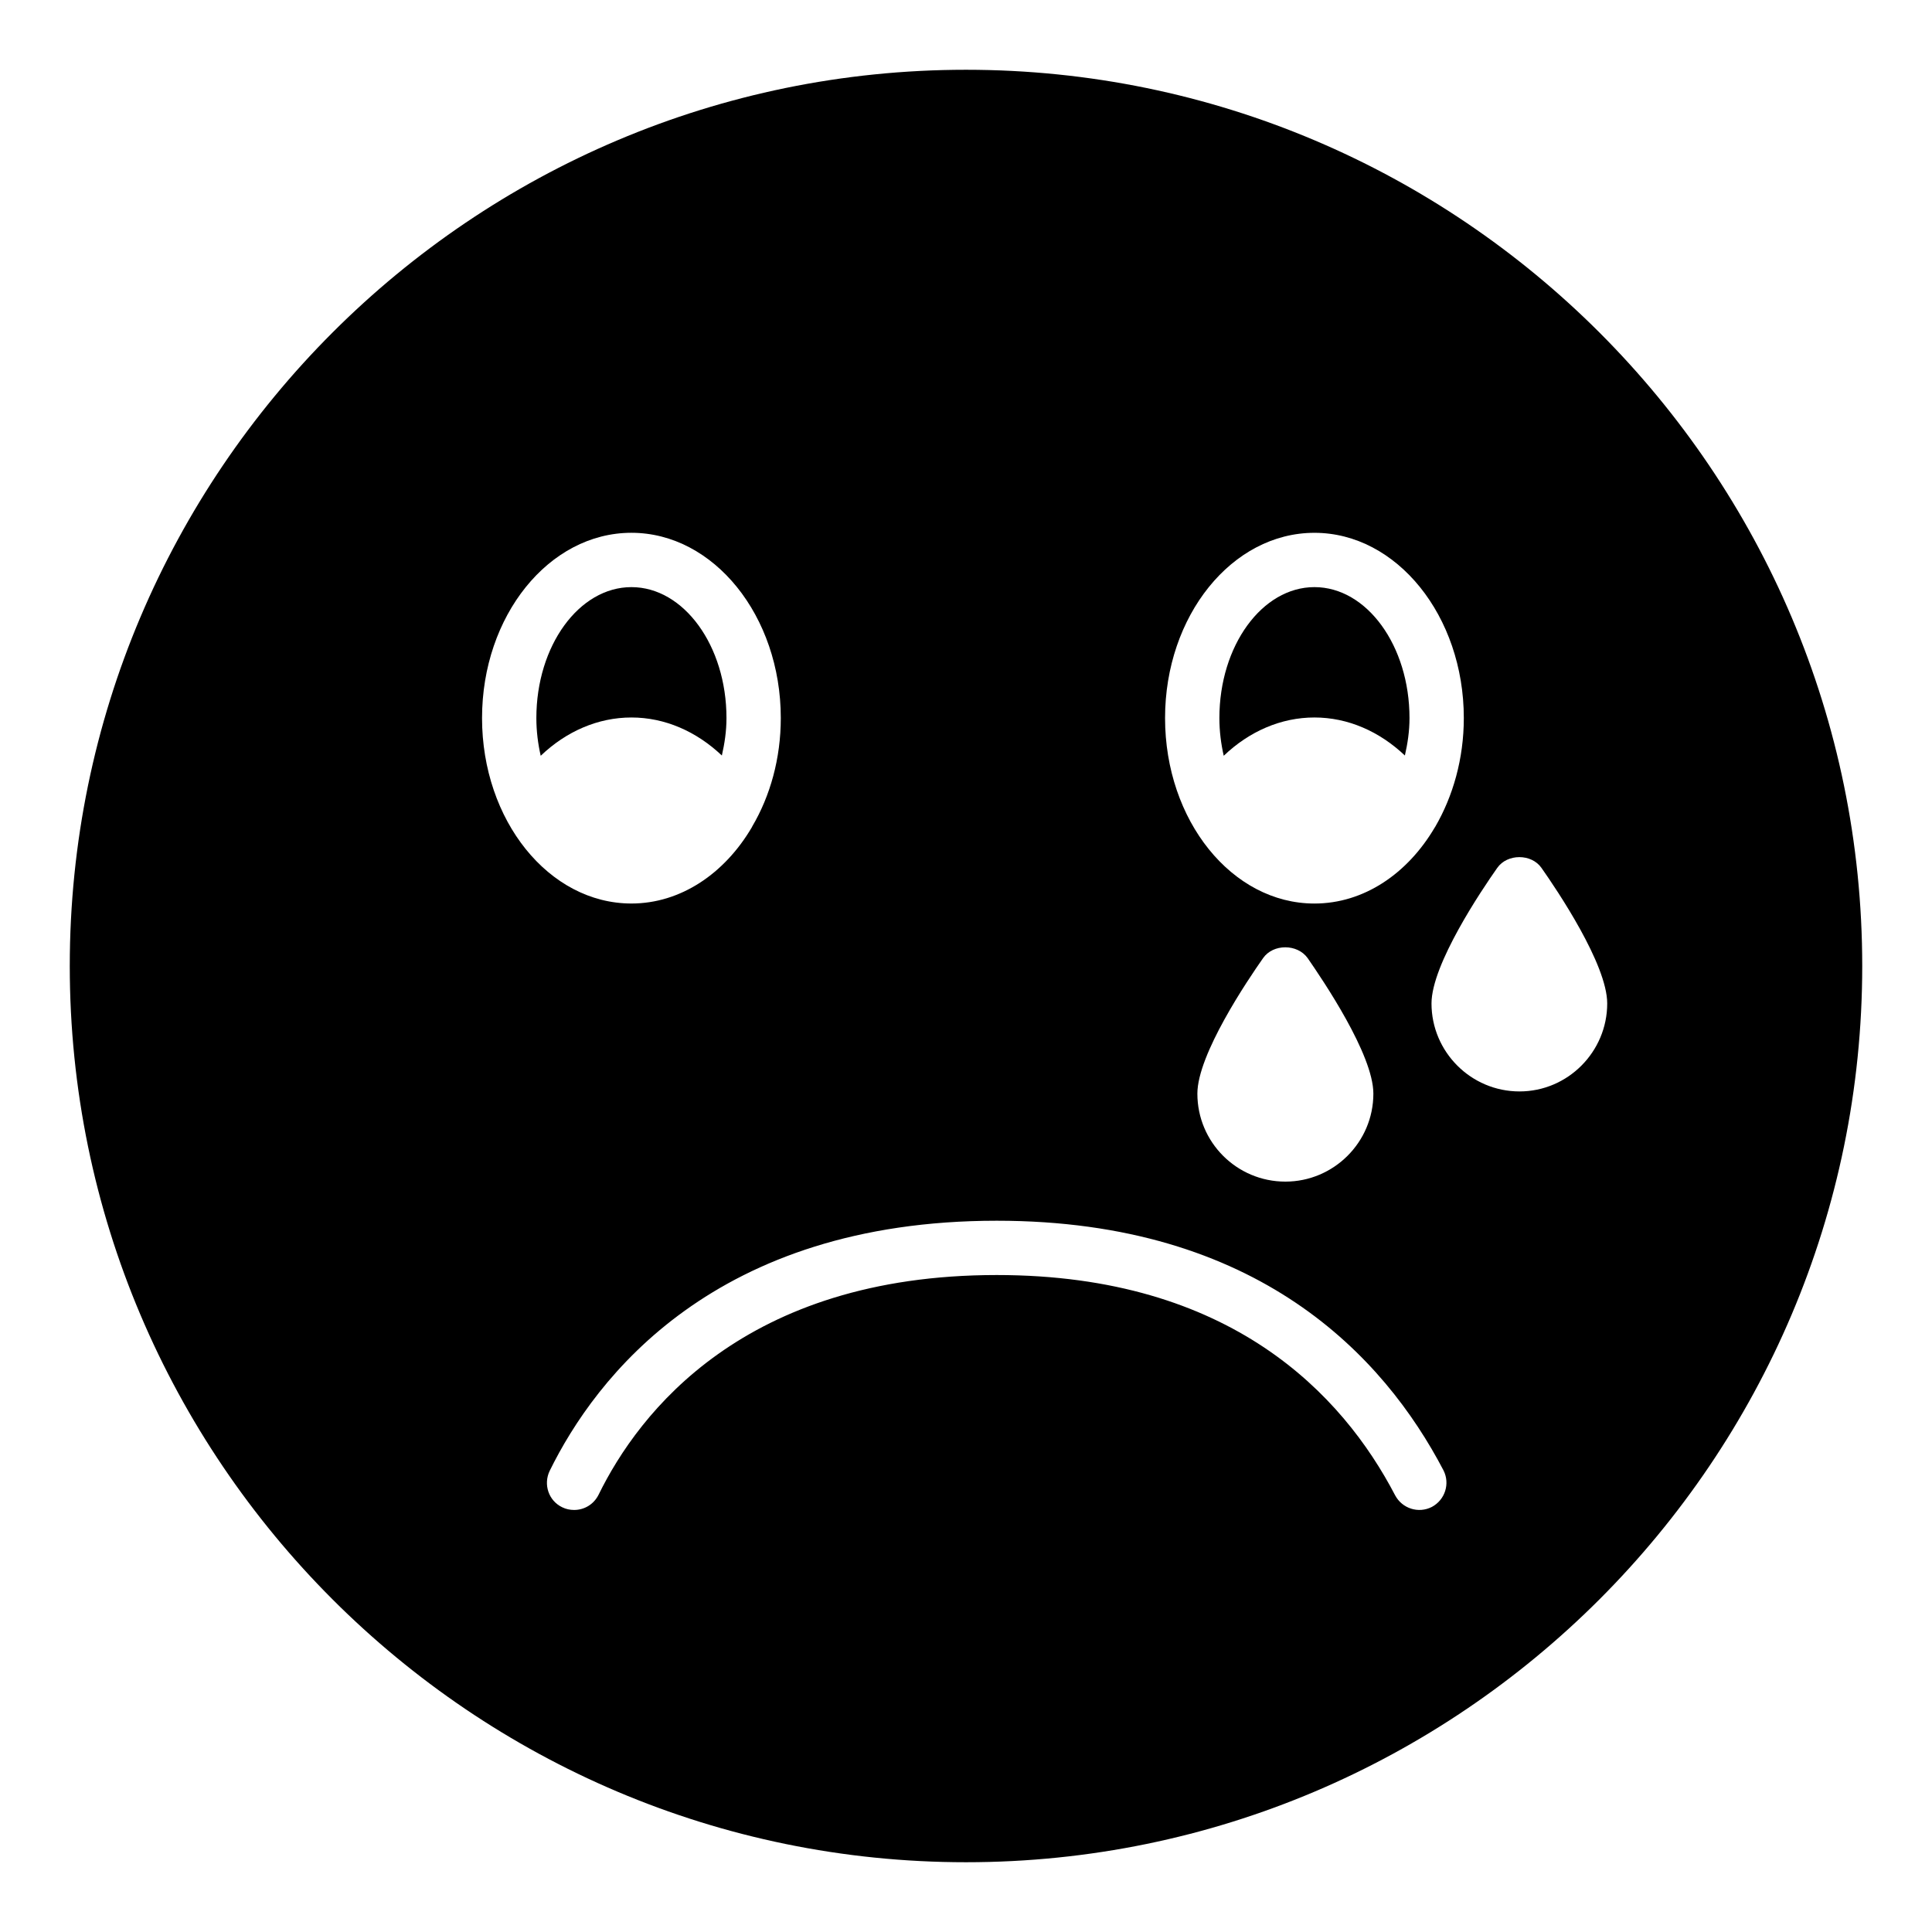 <?xml version="1.0" encoding="UTF-8"?>
<!-- Uploaded to: ICON Repo, www.svgrepo.com, Generator: ICON Repo Mixer Tools -->
<svg fill="#000000" width="800px" height="800px" version="1.1" viewBox="144 144 512 512" xmlns="http://www.w3.org/2000/svg">
 <g>
  <path d="m492.34 334.14c8.852 0 17.203 3.672 23.969 10.078 0.719-3.168 1.223-6.406 1.223-9.934 0-19.141-11.301-34.691-25.191-34.691s-25.191 15.547-25.191 34.691c0 3.527 0.434 6.84 1.152 10.004 6.766-6.477 15.188-10.148 24.039-10.148z"/>
  <path d="m335.3 344.22c0.719-3.168 1.223-6.406 1.223-9.934 0-19.141-11.301-34.691-25.191-34.691s-25.191 15.547-25.191 34.691c0 3.527 0.434 6.84 1.152 10.004 6.766-6.477 15.188-10.148 24.039-10.148s17.203 3.672 23.969 10.078z"/>
  <path d="m400 162.49c-130.99 0-237.51 106.52-237.51 237.51 0 130.92 106.52 237.51 237.51 237.51s237.51-106.59 237.51-237.51c0-130.99-106.52-237.51-237.51-237.51zm92.34 122.71c21.809 0 39.586 22.023 39.586 49.086 0 10.797-2.879 20.73-7.559 28.789-0.07 0.074-0.07 0.145-0.145 0.219-7.199 12.234-18.785 20.152-31.883 20.152-21.879 0-39.586-22.023-39.586-49.156 0-27.066 17.707-49.09 39.586-49.09zm15.617 148.62c0 12.883-10.508 23.32-23.32 23.32-12.883 0-23.32-10.438-23.32-23.32 0-10.363 13.316-30.086 17.418-35.914 2.664-3.816 9.07-3.816 11.805 0 4.031 5.828 17.418 25.551 17.418 35.914zm-236.21-99.539c0-27.059 17.707-49.086 39.586-49.086 21.809 0 39.586 22.023 39.586 49.086 0 10.727-2.809 20.656-7.559 28.719-0.07 0.07-0.07 0.215-0.145 0.289-7.199 12.234-18.855 20.152-31.883 20.152-21.879-0.004-39.586-22.027-39.586-49.16zm251.69 209.08c-3.527 1.801-7.844 0.434-9.719-3.098-13.891-26.629-43.473-58.367-105.58-58.367-66.934 0-94.859 36.488-105.51 58.227-1.297 2.594-3.816 4.031-6.477 4.031-1.078 0-2.16-0.215-3.168-0.719-3.598-1.727-5.039-6.043-3.312-9.645 12.164-24.758 43.758-66.285 118.47-66.285 69.309 0 102.63 35.988 118.39 66.141 1.801 3.523 0.434 7.844-3.094 9.715zm23.246-110.12c-12.883 0-23.32-10.508-23.32-23.316 0-10.363 13.312-30.086 17.418-35.918 2.664-3.812 9.07-3.812 11.73 0 4.102 5.832 17.418 25.551 17.418 35.918 0 12.809-10.434 23.316-23.246 23.316z"/>
 </g>
</svg>